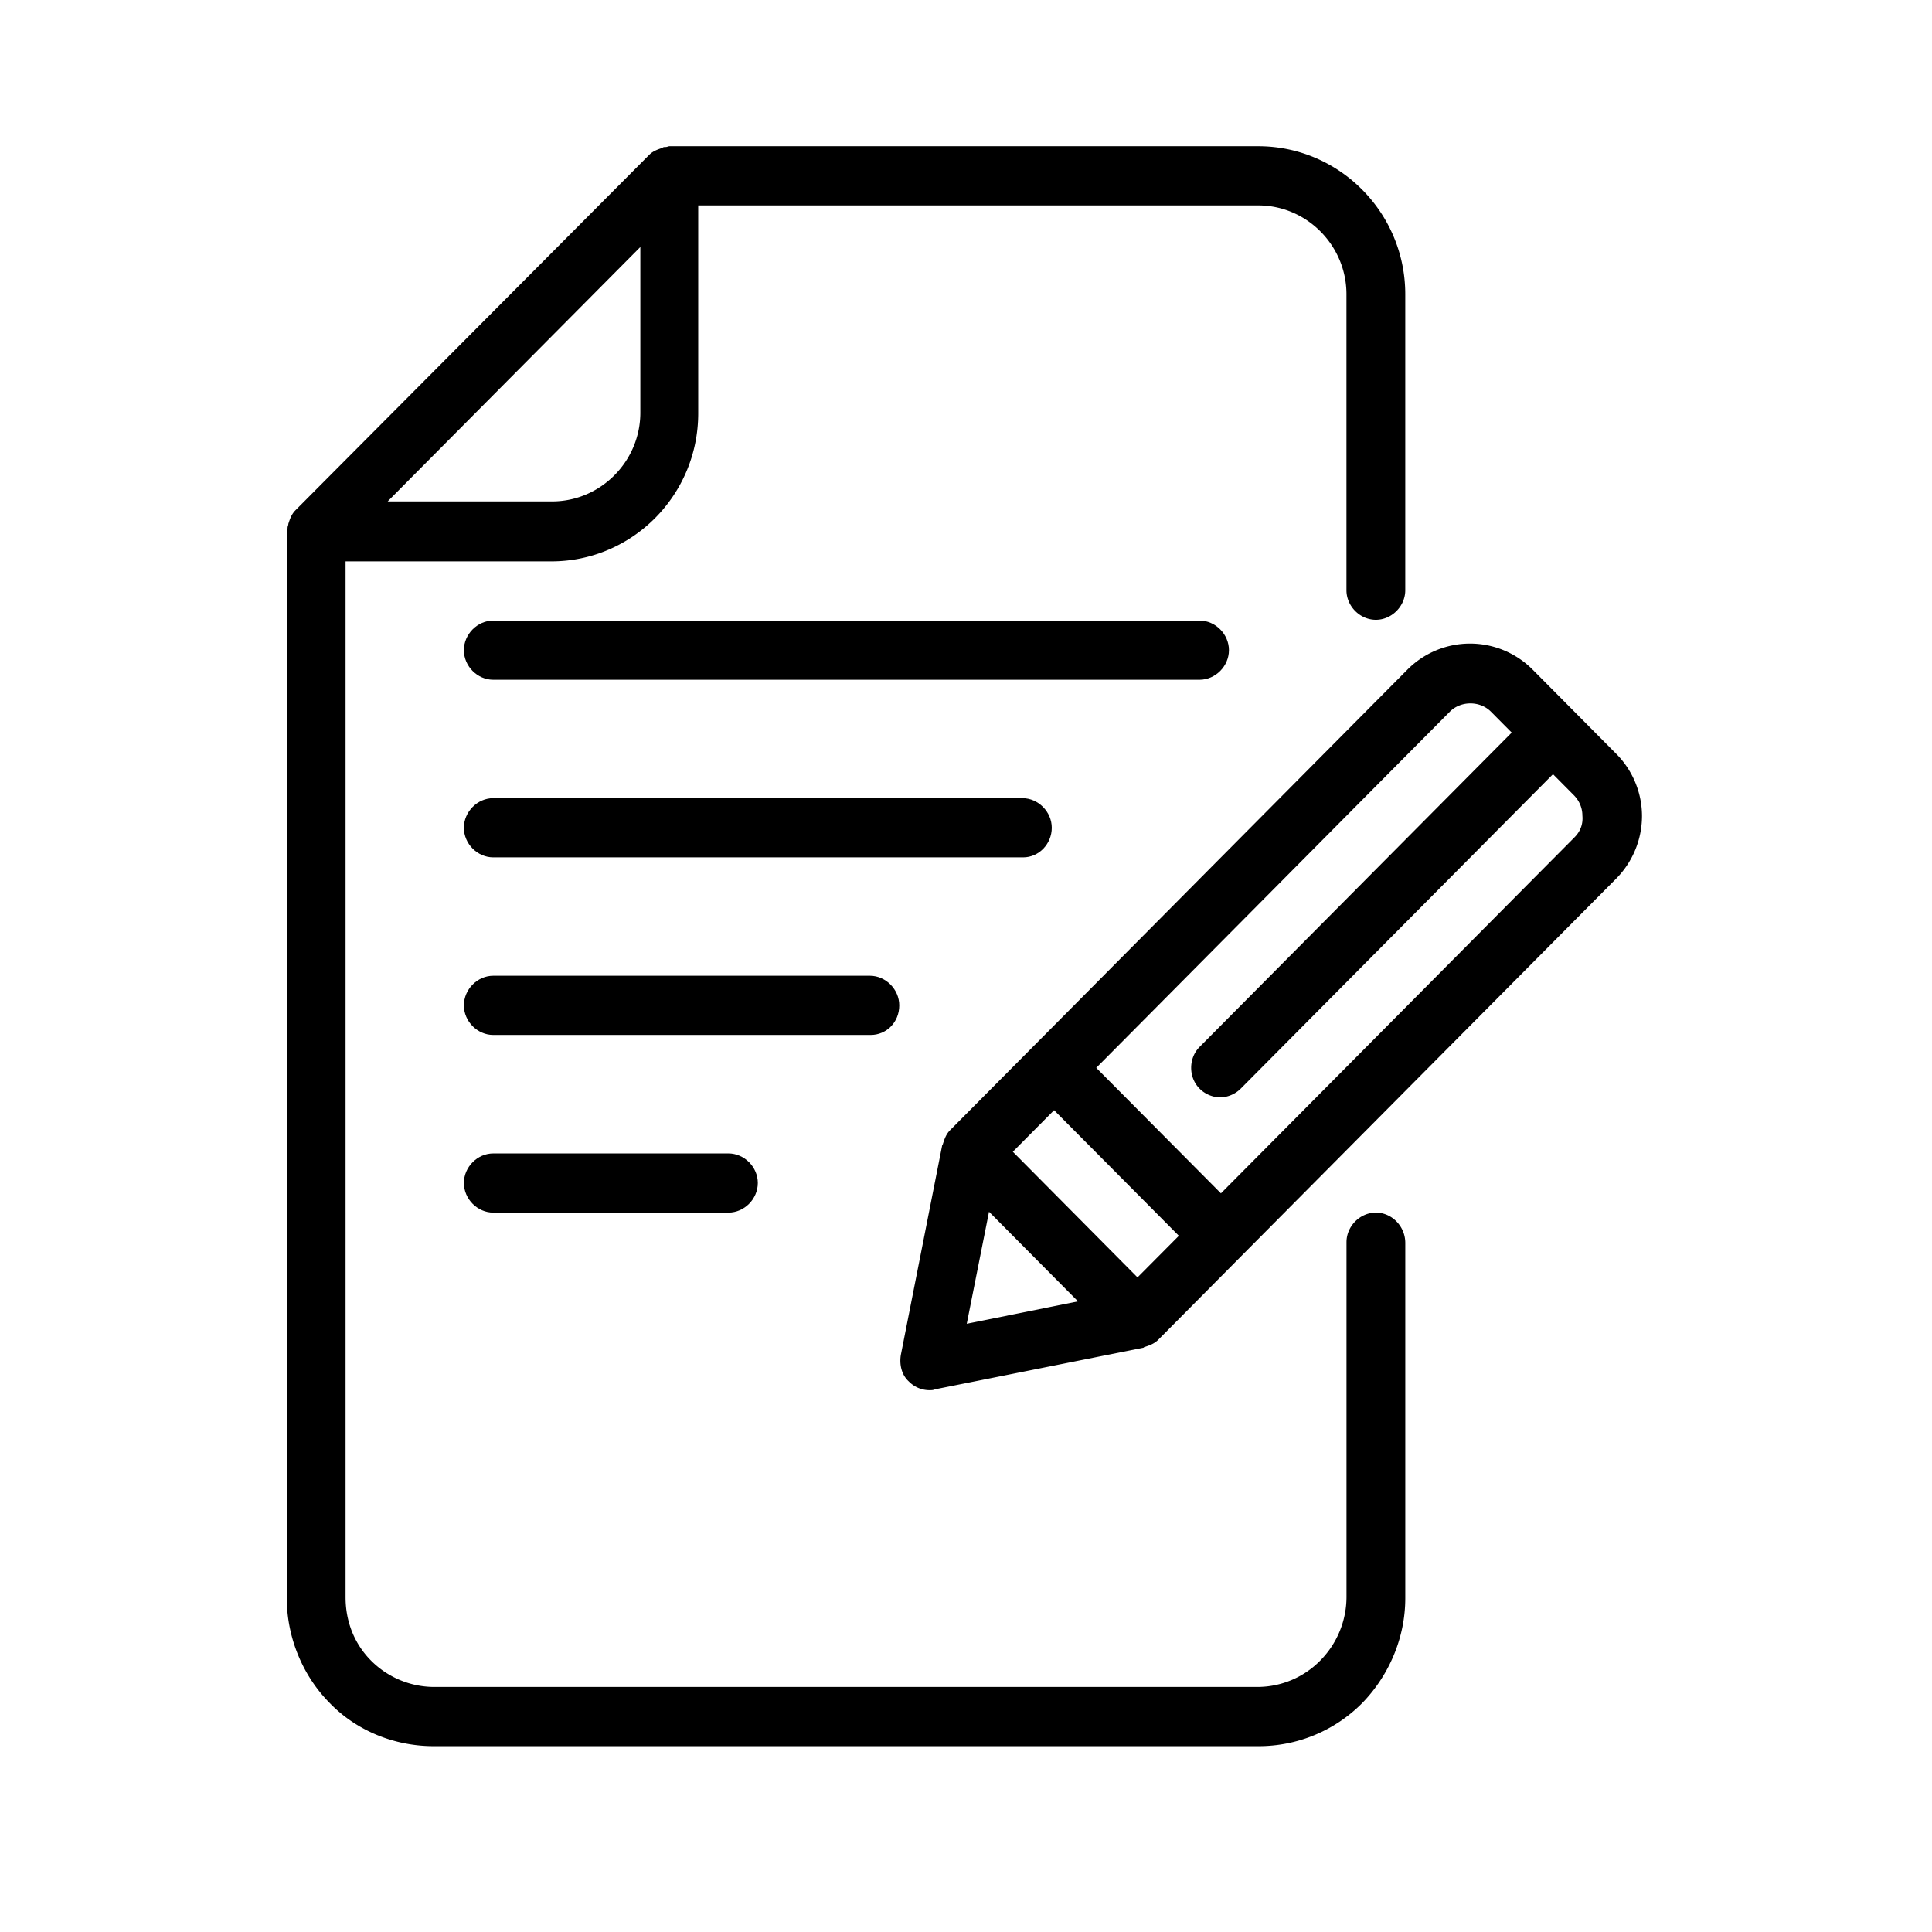 <?xml version="1.0" encoding="UTF-8"?>
<svg data-bbox="-9.6 -9.6 115.2 115.2" height="128" viewBox="0 0 96 96" width="128" xmlns="http://www.w3.org/2000/svg" data-type="ugc">
    <g>
        <defs fill="currentColor">
            <clipPath id="3ee0f7f7-7576-4bc3-b8e5-419ad4e974d6">
                <path d="M14.172 7.266H70v79.5H14.172Zm0 0"/>
            </clipPath>
            <clipPath id="963bfb28-9487-450e-89e3-e4a88fc440af">
                <path d="M44 31h37.672v39H44Zm0 0"/>
            </clipPath>
        </defs>
        <path fill="none" d="M105.6-9.6v115.2H-9.6V-9.6z"/>
        <path fill="none" d="M105.6-9.6v115.2H-9.6V-9.6z"/>
        <g clip-path="url(#3ee0f7f7-7576-4bc3-b8e5-419ad4e974d6)">
            <path fill="currentColor" d="M68.367 60.254c-.789 0-1.46.676-1.46 1.469V79.37a4.5 4.5 0 0 1-1.302 3.14 4.38 4.38 0 0 1-3.12 1.313H21.55a4.44 4.44 0 0 1-3.117-1.312c-.829-.836-1.262-1.946-1.262-3.14V27.894h10.223c4.027 0 7.3-3.297 7.3-7.352V10.207h27.828c2.41 0 4.383 1.988 4.383 4.414v14.707c0 .793.672 1.469 1.461 1.469.79 0 1.461-.676 1.461-1.469V14.621c0-4.055-3.277-7.355-7.305-7.355h-29.25c-.078 0-.117.039-.195.039s-.117 0-.156.039c-.238.082-.477.16-.672.36L14.684 25.351c-.2.199-.278.437-.356.675 0 .078-.039.121-.039.2 0 .078-.039.117-.039.199V79.41c0 1.95.79 3.856 2.129 5.207 1.344 1.395 3.238 2.149 5.172 2.149h40.972a7.24 7.24 0 0 0 5.172-2.149c1.344-1.39 2.133-3.258 2.133-5.207V61.762c0-.832-.672-1.508-1.46-1.508m-36.55-47.98v8.23c0 2.422-1.977 4.41-4.383 4.41h-8.172Zm0 0"/>
        </g>
        <g clip-path="url(#963bfb28-9487-450e-89e3-e4a88fc440af)">
            <path fill="currentColor" d="m80.29 37.438-4.145-4.176a4.386 4.386 0 0 0-6.2 0l-18.59 18.722-4.144 4.172c-.2.2-.277.438-.356.676 0 .043-.039.043-.039.082l-2.054 10.414c-.078.477.039.992.394 1.313a1.44 1.44 0 0 0 1.028.437c.078 0 .195 0 .277-.043L56.8 66.97c.039 0 .039-.04.078-.04.238-.077.476-.16.672-.355l4.144-4.176L80.29 43.676a4.44 4.44 0 0 0 1.3-3.14 4.4 4.4 0 0 0-1.3-3.099M56.522 63.473l-6.195-6.243 2.05-2.066 6.2 6.242Zm-7.378-3.262 4.421 4.453-5.527 1.113Zm29.09-18.602L60.667 59.297l-6.195-6.238 17.566-17.692c.55-.554 1.5-.554 2.05 0l1.028 1.035-15.512 15.621c-.554.559-.554 1.512 0 2.067.274.281.668.437 1.024.437.355 0 .75-.156 1.027-.437l15.512-15.621 1.027 1.035c.278.277.434.637.434 1.031.039.438-.117.797-.395 1.074m0 0"/>
        </g>
        <path fill="currentColor" d="M61.066 32.309c0-.797-.671-1.473-1.46-1.473H24.511c-.79 0-1.461.676-1.461 1.473 0 .793.672 1.468 1.46 1.468h35.094c.79 0 1.461-.675 1.461-1.468m0 0"/>
        <path fill="currentColor" d="M52.262 41.133c0-.797-.672-1.473-1.461-1.473H24.51c-.788 0-1.46.676-1.46 1.473 0 .793.672 1.469 1.46 1.469h26.33c.789 0 1.422-.676 1.422-1.47m0 0"/>
        <path fill="currentColor" d="M44.684 49.957c0-.797-.672-1.473-1.461-1.473H24.512c-.79 0-1.461.676-1.461 1.473s.672 1.469 1.46 1.469h18.75c.79 0 1.423-.633 1.423-1.469m0 0"/>
        <path fill="currentColor" d="M24.512 57.313c-.79 0-1.461.675-1.461 1.468 0 .797.672 1.473 1.46 1.473h11.684c.79 0 1.461-.676 1.461-1.473 0-.793-.672-1.468-1.46-1.468Zm0 0"/>
    </g>
</svg>
